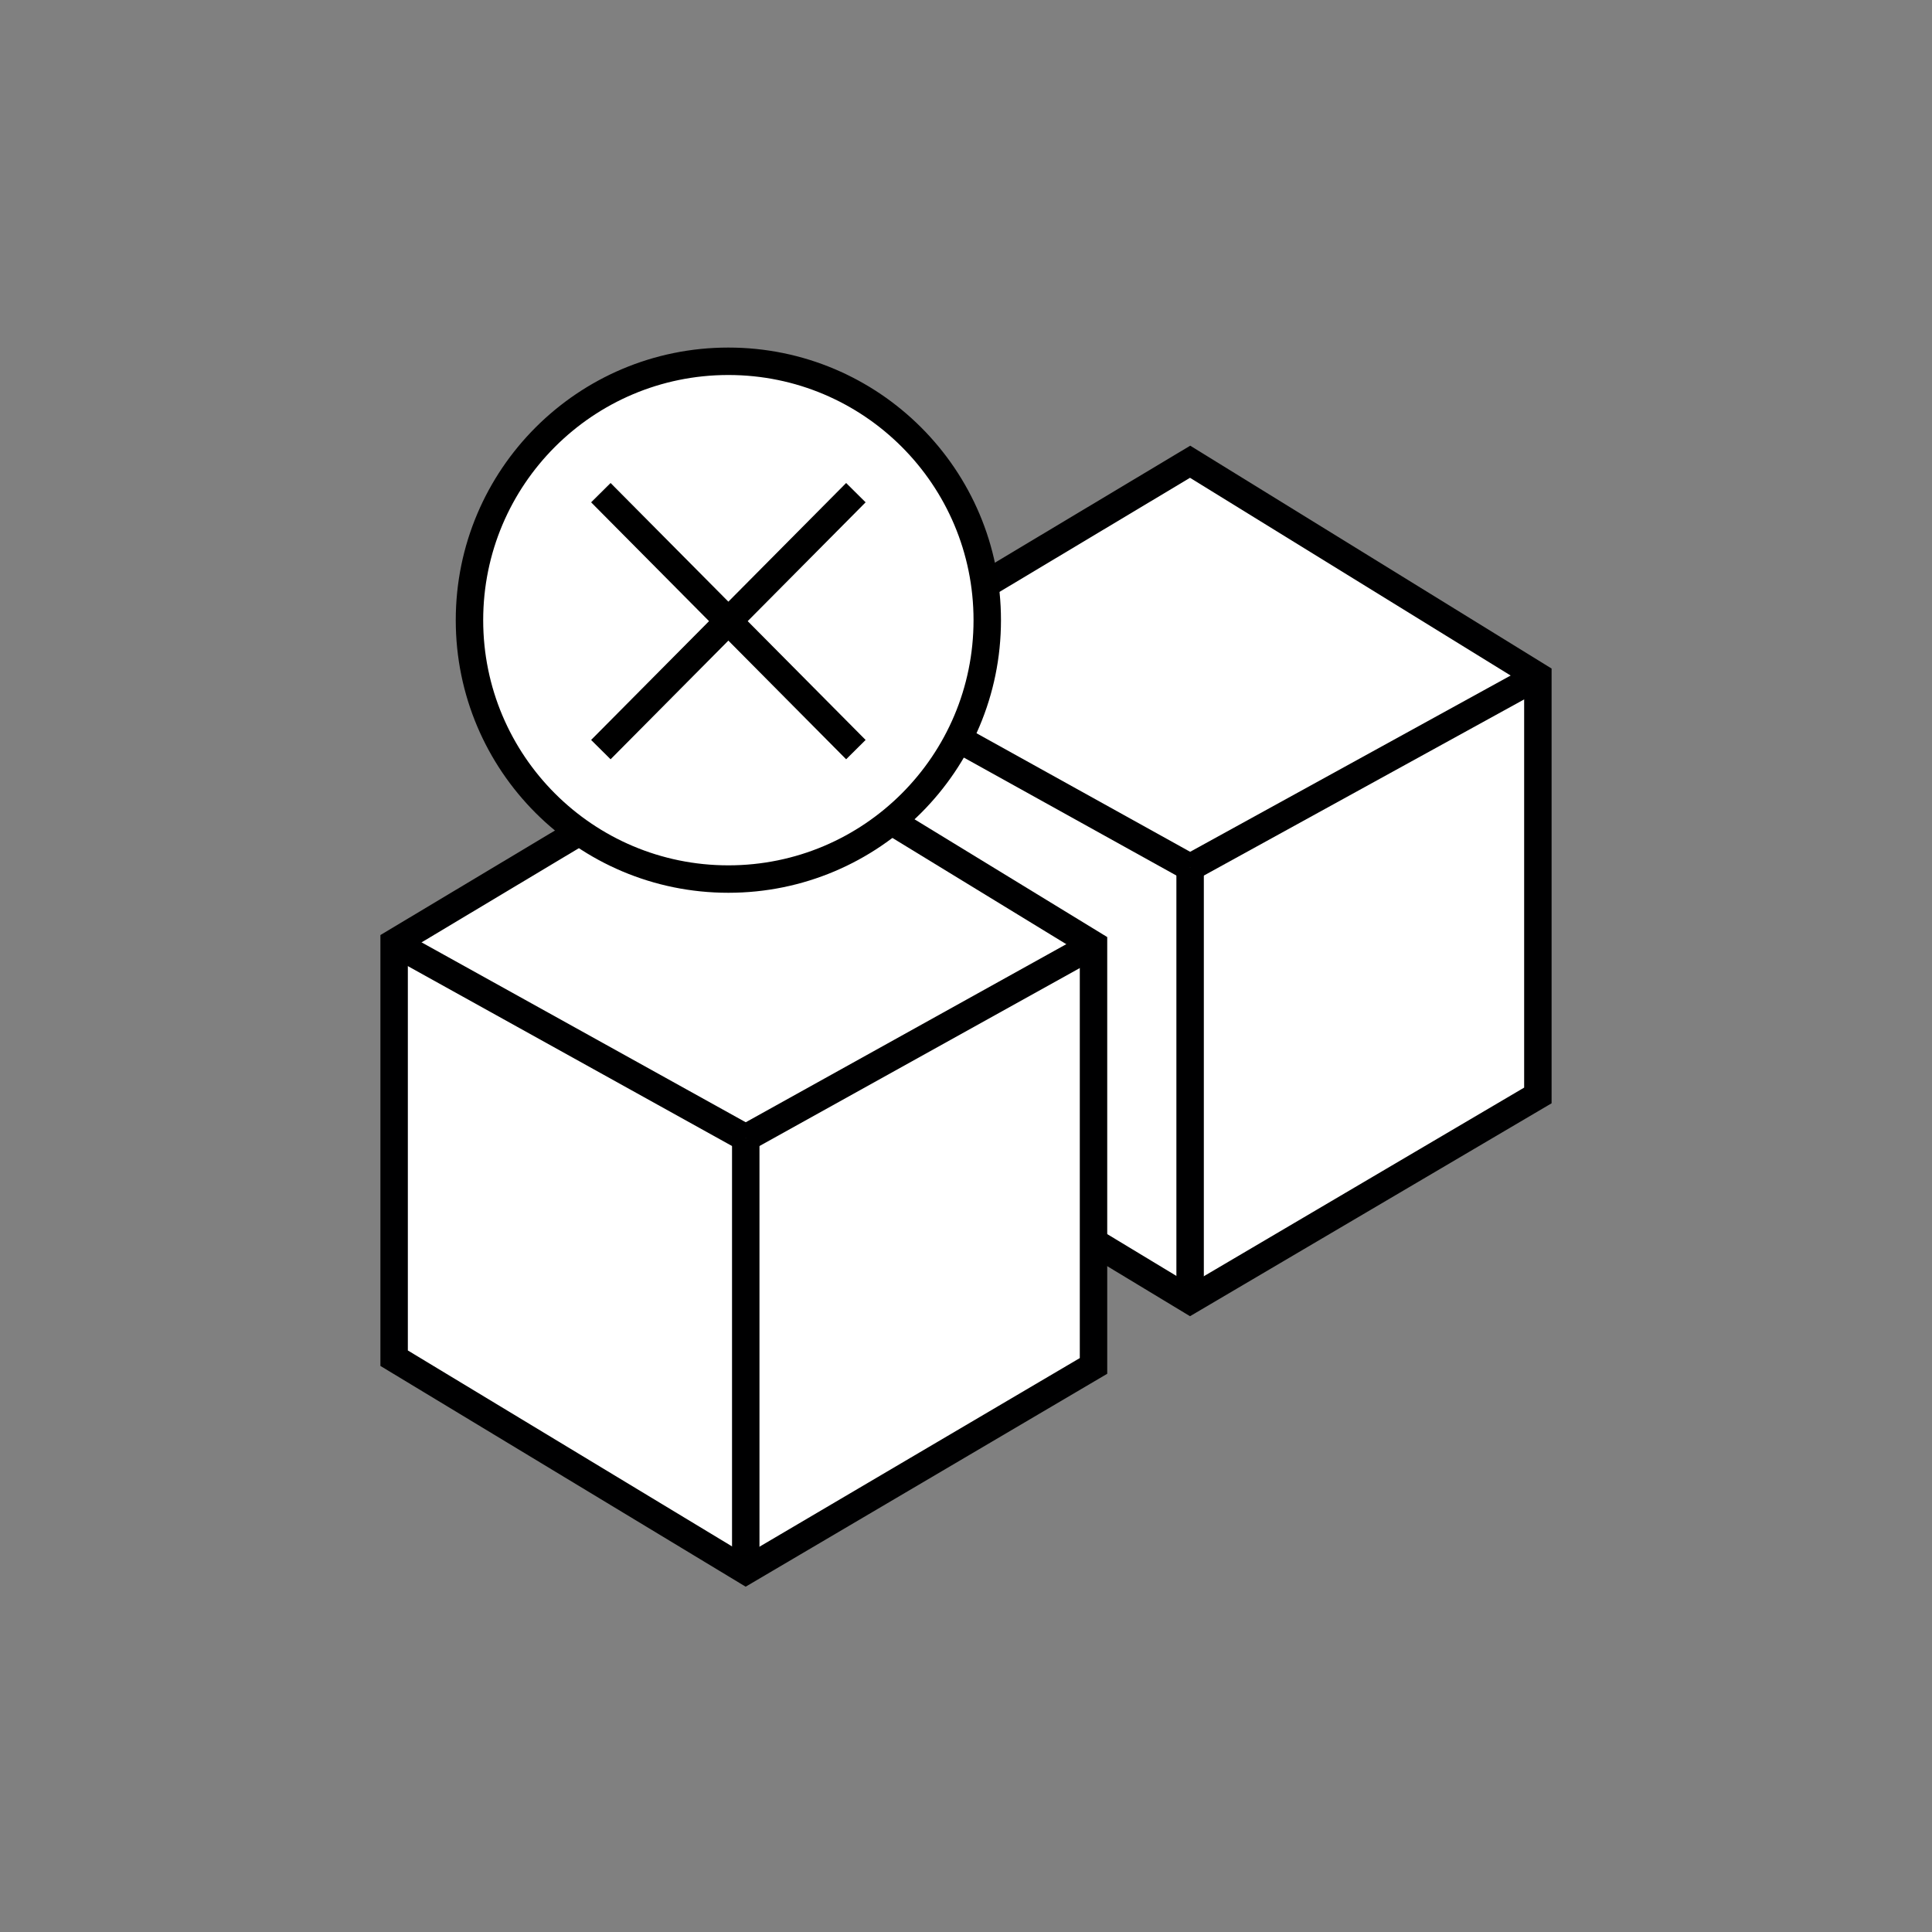 <?xml version="1.0" encoding="utf-8"?>
<!-- Generator: Adobe Illustrator 26.1.0, SVG Export Plug-In . SVG Version: 6.00 Build 0)  -->
<svg version="1.1" id="Ebene_1" xmlns="http://www.w3.org/2000/svg" xmlns:xlink="http://www.w3.org/1999/xlink" x="0px" y="0px"
	 viewBox="0 0 100 100" style="enable-background:new 0 0 100 100;" xml:space="preserve">
<rect x="0" y="0" width="100" height="100" fill="#808080" stroke="none"/>
<style type="text/css">
	.st0{fill:#FFFFFF;stroke:#000001;stroke-width:1.42;}
	.st1{fill:none;stroke:#000001;stroke-width:1.42;}
	.st2{fill:#FFFFFF;stroke:#000000;stroke-width:1.42;stroke-miterlimit:10;}
	.st3{fill:none;stroke:#000000;stroke-width:1.42;stroke-miterlimit:10;}
</style>
<g>
	<polygon class="st0" points="79.6,35 61.6,23.9 43.4,34.8 43.4,56.3 61.6,67.3 79.6,56.7 	"/>
	<g id="Ebene_2">
		<g id="Icons">
			<line class="st1" x1="61.6" y1="44.9" x2="61.6" y2="66.5"/>
		</g>
	</g>
	<line class="st1" x1="61.6" y1="44.9" x2="43.4" y2="34.8"/>
	<line class="st1" x1="79.6" y1="35" x2="61.6" y2="44.9"/>
	<polygon class="st0" points="56.6,48.9 38.6,37.9 20.4,48.8 20.4,70.3 38.6,81.3 56.6,70.7 	"/>
	<g id="Ebene_2-2">
		<g id="Icons-2">
			<line class="st1" x1="38.6" y1="58.9" x2="38.6" y2="80.5"/>
		</g>
	</g>
	<line class="st1" x1="38.6" y1="58.9" x2="20.4" y2="48.8"/>
	<line class="st1" x1="56.6" y1="48.9" x2="38.6" y2="58.9"/>
	<circle class="st2" cx="37.7" cy="32.1" r="13.4"/>
	<line class="st3" x1="31.1" y1="25.5" x2="44.3" y2="38.8"/>
	<line class="st3" x1="31.1" y1="38.8" x2="44.3" y2="25.5"/>
</g>
</svg>
